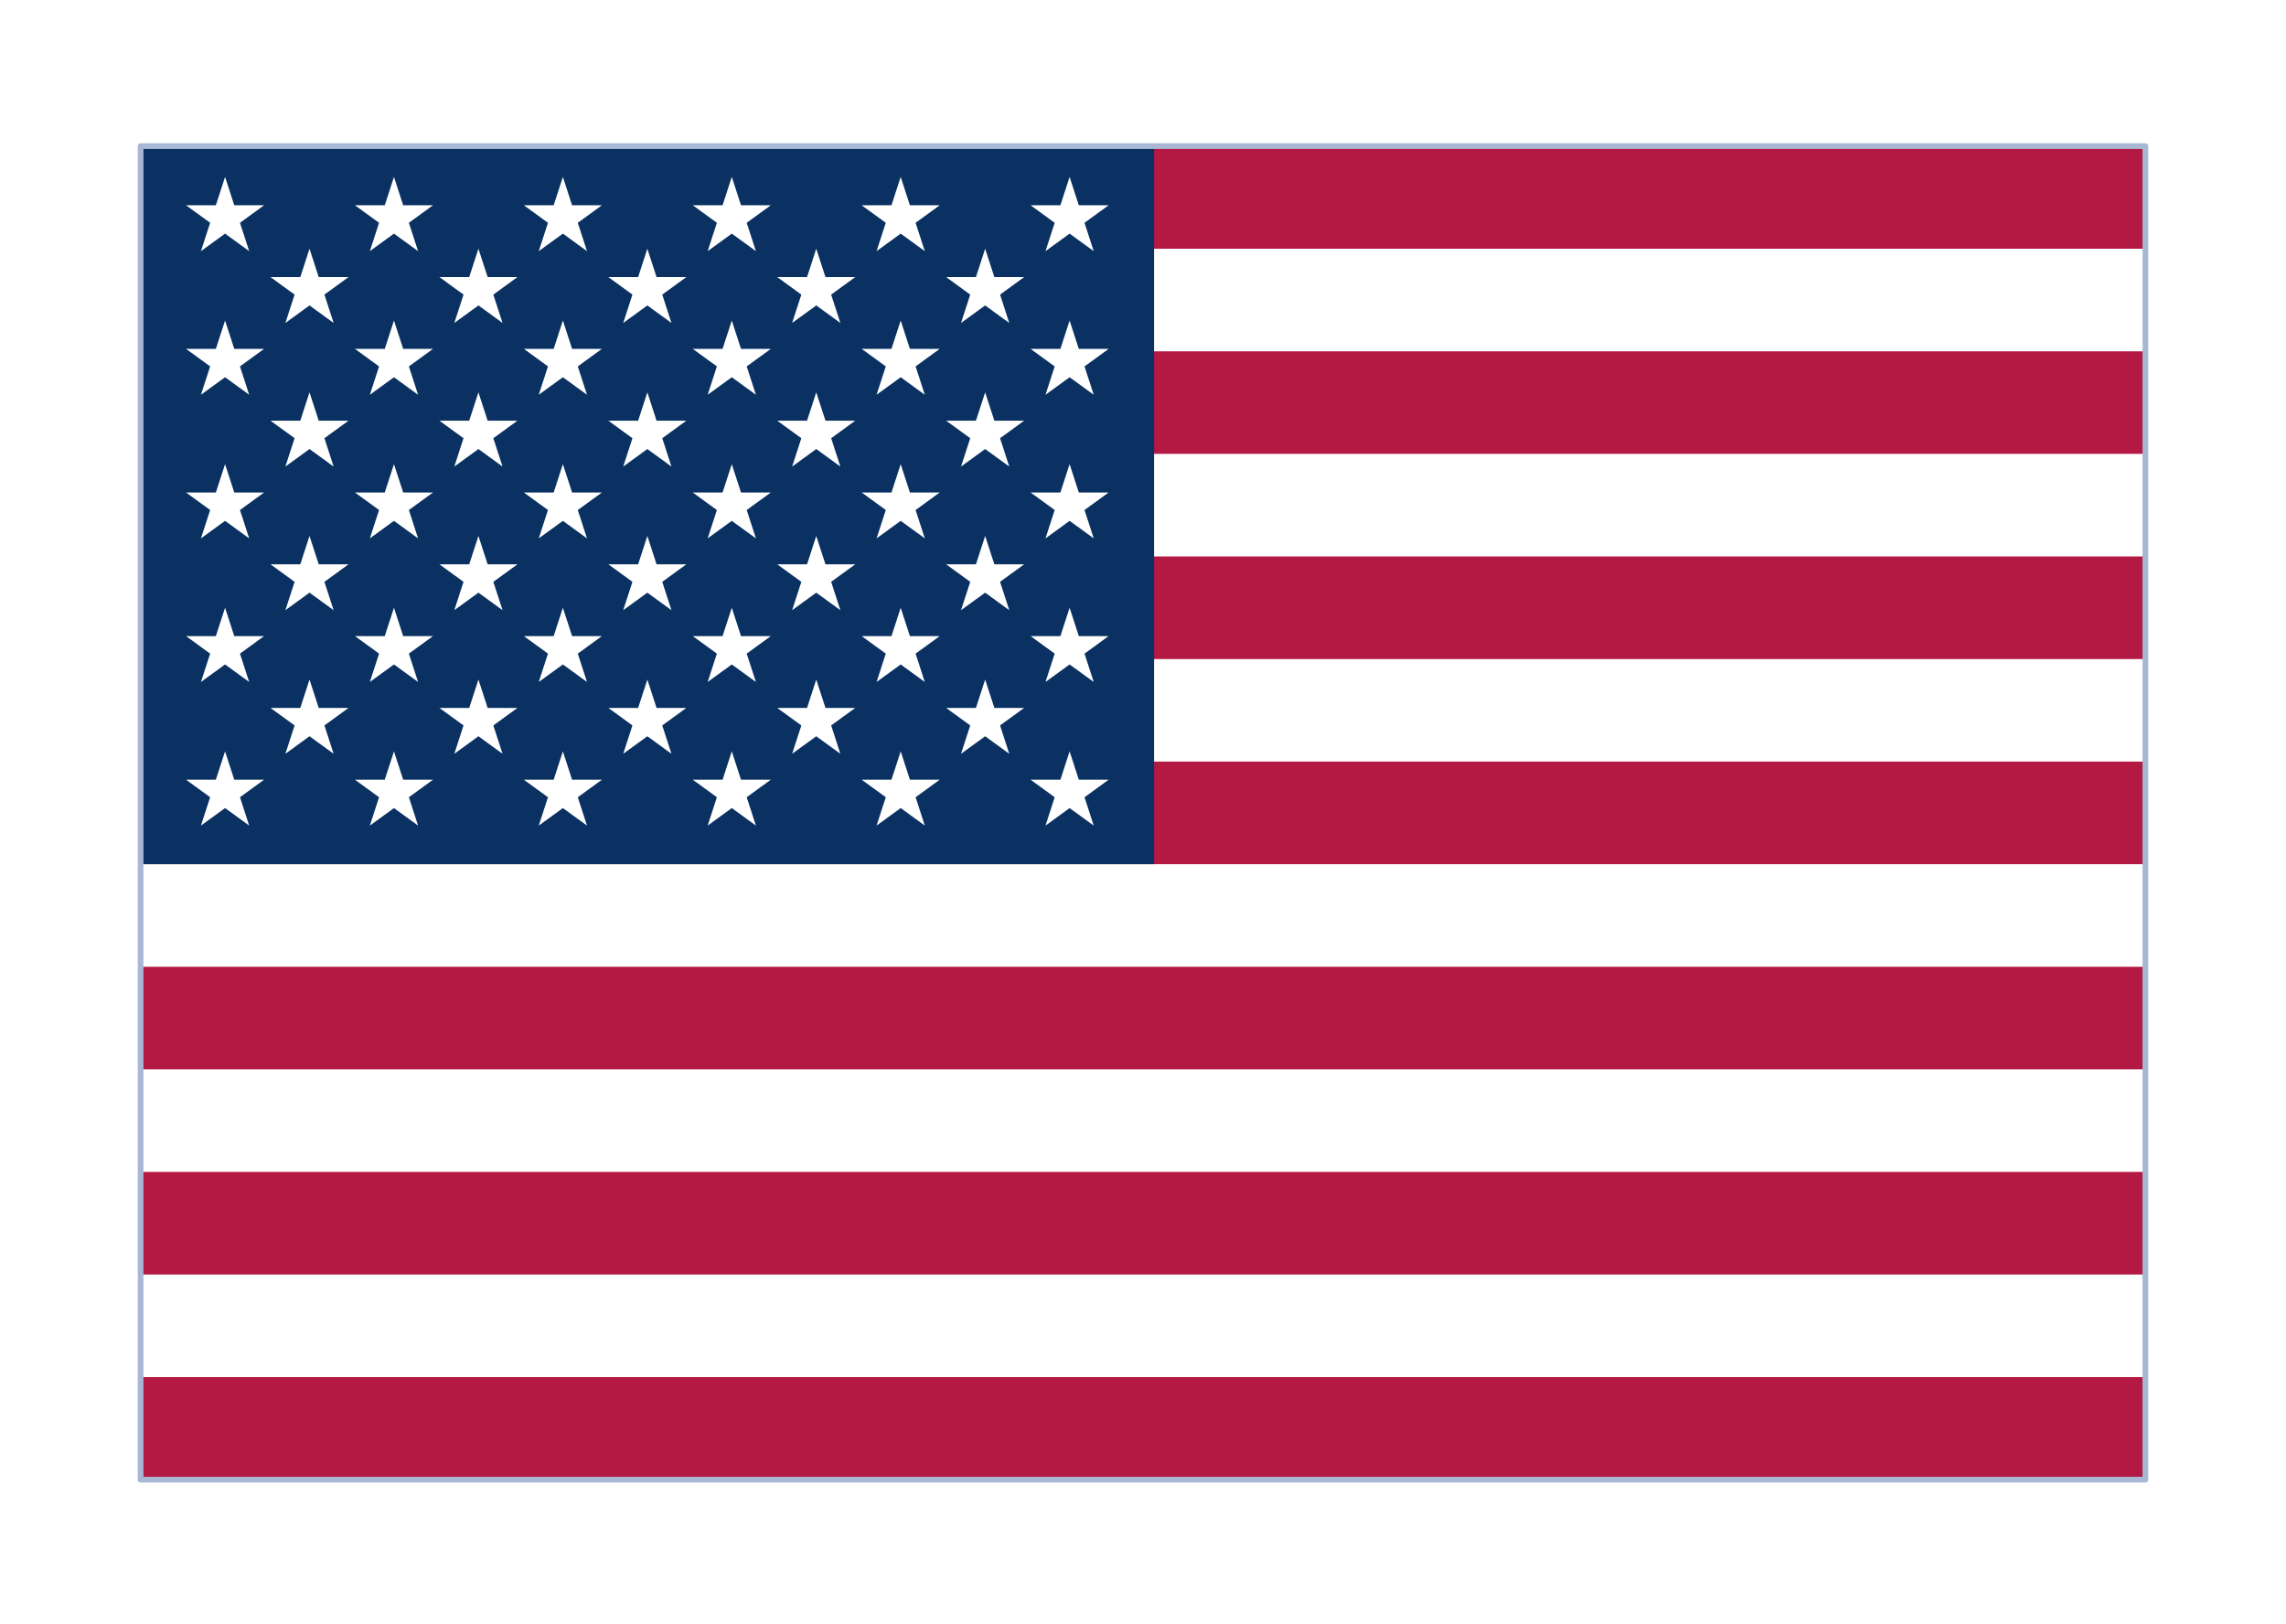 <svg width="252" height="179" viewBox="0 0 252 179" fill="none" xmlns="http://www.w3.org/2000/svg">
<g filter="url(#filter0_dd_1105_9001)">
<g clip-path="url(#clip0_1105_9001)">
<rect x="15.5" y="6" width="221" height="147" fill="white"/>
<path d="M236.5 6H15.5V153H236.5V6Z" fill="#B31942"/>
<path d="M15.5 22.961H236.5H15.5ZM236.5 45.576H15.5H236.5ZM15.5 68.192H236.5H15.5ZM236.5 90.807H15.5H236.5ZM15.5 113.422H236.5H15.5ZM236.5 136.038H15.5H236.5Z" fill="#000008"/>
<path d="M15.5 22.961H236.5M236.5 45.576H15.5M15.5 68.192H236.5M236.5 90.807H15.5M15.5 113.422H236.5M236.5 136.038H15.5" stroke="white" stroke-width="11.308"/>
<path d="M127.22 6H15.5V85.154H127.22V6Z" fill="#0A3161"/>
<path d="M24.81 9.393L27.469 17.575L20.508 12.518H29.112L22.151 17.575L24.81 9.393Z" fill="white"/>
<path d="M24.81 25.223L27.469 33.405L20.508 28.348H29.112L22.151 33.405L24.81 25.223Z" fill="white"/>
<path d="M24.81 41.055L27.469 49.237L20.508 44.18H29.112L22.151 49.237L24.81 41.055Z" fill="white"/>
<path d="M24.81 56.885L27.469 65.067L20.508 60.01H29.112L22.151 65.067L24.81 56.885Z" fill="white"/>
<path d="M24.81 72.715L27.469 80.897L20.508 75.84H29.112L22.151 80.897L24.81 72.715Z" fill="white"/>
<path d="M34.119 17.309L36.778 25.491L29.817 20.434H38.421L31.46 25.491L34.119 17.309Z" fill="white"/>
<path d="M34.119 33.139L36.778 41.321L29.817 36.264H38.421L31.46 41.321L34.119 33.139Z" fill="white"/>
<path d="M34.119 48.971L36.778 57.153L29.817 52.096H38.421L31.46 57.153L34.119 48.971Z" fill="white"/>
<path d="M34.119 64.801L36.778 72.983L29.817 67.926H38.421L31.46 72.983L34.119 64.801Z" fill="white"/>
<path d="M43.43 9.393L46.088 17.575L39.128 12.518H47.731L40.771 17.575L43.43 9.393Z" fill="white"/>
<path d="M43.43 25.225L46.088 33.407L39.128 28.35H47.731L40.771 33.407L43.43 25.225Z" fill="white"/>
<path d="M43.43 41.055L46.088 49.237L39.128 44.18H47.731L40.771 49.237L43.43 41.055Z" fill="white"/>
<path d="M43.43 56.885L46.088 65.067L39.128 60.01H47.731L40.771 65.067L43.43 56.885Z" fill="white"/>
<path d="M43.43 72.717L46.088 80.899L39.128 75.842H47.731L40.771 80.899L43.43 72.717Z" fill="white"/>
<path d="M52.741 17.309L55.399 25.491L48.439 20.434H57.042L50.082 25.491L52.741 17.309Z" fill="white"/>
<path d="M52.741 33.139L55.399 41.321L48.439 36.264H57.042L50.082 41.321L52.741 33.139Z" fill="white"/>
<path d="M52.741 48.971L55.399 57.153L48.439 52.096H57.042L50.082 57.153L52.741 48.971Z" fill="white"/>
<path d="M52.741 64.801L55.399 72.983L48.439 67.926H57.042L50.082 72.983L52.741 64.801Z" fill="white"/>
<path d="M62.05 9.393L64.708 17.575L57.748 12.518H66.352L59.391 17.575L62.05 9.393Z" fill="white"/>
<path d="M62.05 25.223L64.708 33.405L57.748 28.348H66.352L59.391 33.405L62.05 25.223Z" fill="white"/>
<path d="M62.05 41.055L64.708 49.237L57.748 44.18H66.352L59.391 49.237L62.05 41.055Z" fill="white"/>
<path d="M62.05 56.885L64.708 65.067L57.748 60.01H66.352L59.391 65.067L62.05 56.885Z" fill="white"/>
<path d="M62.05 72.717L64.708 80.899L57.748 75.842H66.352L59.391 80.899L62.05 72.717Z" fill="white"/>
<path d="M71.361 17.309L74.019 25.491L67.059 20.434H75.662L68.702 25.491L71.361 17.309Z" fill="white"/>
<path d="M71.361 33.139L74.019 41.321L67.059 36.264H75.662L68.702 41.321L71.361 33.139Z" fill="white"/>
<path d="M71.361 48.971L74.019 57.153L67.059 52.096H75.662L68.702 57.153L71.361 48.971Z" fill="white"/>
<path d="M71.361 64.801L74.019 72.983L67.059 67.926H75.662L68.702 72.983L71.361 64.801Z" fill="white"/>
<path d="M80.67 9.393L83.329 17.575L76.369 12.518H84.972L78.012 17.575L80.67 9.393Z" fill="white"/>
<path d="M80.67 25.223L83.329 33.405L76.368 28.348H84.972L78.011 33.405L80.67 25.223Z" fill="white"/>
<path d="M80.67 41.055L83.329 49.237L76.368 44.18H84.972L78.011 49.237L80.67 41.055Z" fill="white"/>
<path d="M80.67 56.885L83.329 65.067L76.368 60.01H84.972L78.011 65.067L80.67 56.885Z" fill="white"/>
<path d="M80.67 72.715L83.329 80.897L76.368 75.84H84.972L78.011 80.897L80.67 72.715Z" fill="white"/>
<path d="M89.98 17.309L92.639 25.491L85.679 20.434H94.282L87.322 25.491L89.98 17.309Z" fill="white"/>
<path d="M89.98 33.139L92.639 41.321L85.679 36.264H94.282L87.322 41.321L89.98 33.139Z" fill="white"/>
<path d="M89.98 48.971L92.639 57.153L85.679 52.096H94.282L87.322 57.153L89.98 48.971Z" fill="white"/>
<path d="M89.98 64.801L92.639 72.983L85.679 67.926H94.282L87.322 72.983L89.98 64.801Z" fill="white"/>
<path d="M99.288 9.393L101.947 17.575L94.987 12.518H103.59L96.63 17.575L99.288 9.393Z" fill="white"/>
<path d="M99.288 25.223L101.947 33.405L94.987 28.348H103.59L96.63 33.405L99.288 25.223Z" fill="white"/>
<path d="M99.288 41.055L101.947 49.237L94.987 44.18H103.59L96.63 49.237L99.288 41.055Z" fill="white"/>
<path d="M99.288 56.885L101.947 65.067L94.987 60.01H103.59L96.63 65.067L99.288 56.885Z" fill="white"/>
<path d="M99.289 72.715L101.948 80.897L94.987 75.84H103.591L96.63 80.897L99.289 72.715Z" fill="white"/>
<path d="M108.599 17.309L111.258 25.491L104.297 20.434H112.901L105.94 25.491L108.599 17.309Z" fill="white"/>
<path d="M108.599 33.139L111.258 41.321L104.297 36.264H112.901L105.94 41.321L108.599 33.139Z" fill="white"/>
<path d="M108.599 48.971L111.258 57.153L104.297 52.096H112.901L105.94 57.153L108.599 48.971Z" fill="white"/>
<path d="M108.599 64.801L111.258 72.983L104.297 67.926H112.901L105.94 72.983L108.599 64.801Z" fill="white"/>
<path d="M117.909 9.393L120.568 17.575L113.607 12.518H122.211L115.251 17.575L117.909 9.393Z" fill="white"/>
<path d="M117.909 25.225L120.568 33.407L113.607 28.35H122.211L115.251 33.407L117.909 25.225Z" fill="white"/>
<path d="M117.909 41.055L120.568 49.237L113.607 44.18H122.211L115.251 49.237L117.909 41.055Z" fill="white"/>
<path d="M117.909 56.885L120.568 65.067L113.607 60.01H122.211L115.251 65.067L117.909 56.885Z" fill="white"/>
<path d="M117.91 72.717L120.568 80.899L113.608 75.842H122.211L115.251 80.899L117.91 72.717Z" fill="white"/>
</g>
<rect x="15.5" y="6" width="221" height="147" stroke="#A8B7D4" stroke-width="0.63" stroke-linejoin="round"/>
</g>
<defs>
<filter id="filter0_dd_1105_9001" x="0.019" y="0.63" width="251.961" height="177.96" filterUnits="userSpaceOnUse" color-interpolation-filters="sRGB">
<feFlood flood-opacity="0" result="BackgroundImageFix"/>
<feColorMatrix in="SourceAlpha" type="matrix" values="0 0 0 0 0 0 0 0 0 0 0 0 0 0 0 0 0 0 127 0" result="hardAlpha"/>
<feOffset dy="10.11"/>
<feGaussianBlur stdDeviation="7.583"/>
<feComposite in2="hardAlpha" operator="out"/>
<feColorMatrix type="matrix" values="0 0 0 0 0.259 0 0 0 0 0.278 0 0 0 0 0.298 0 0 0 0.08 0"/>
<feBlend mode="normal" in2="BackgroundImageFix" result="effect1_dropShadow_1105_9001"/>
<feColorMatrix in="SourceAlpha" type="matrix" values="0 0 0 0 0 0 0 0 0 0 0 0 0 0 0 0 0 0 127 0" result="hardAlpha"/>
<feOffset/>
<feGaussianBlur stdDeviation="0.632"/>
<feComposite in2="hardAlpha" operator="out"/>
<feColorMatrix type="matrix" values="0 0 0 0 0.259 0 0 0 0 0.278 0 0 0 0 0.298 0 0 0 0.32 0"/>
<feBlend mode="normal" in2="effect1_dropShadow_1105_9001" result="effect2_dropShadow_1105_9001"/>
<feBlend mode="normal" in="SourceGraphic" in2="effect2_dropShadow_1105_9001" result="shape"/>
</filter>
<clipPath id="clip0_1105_9001">
<rect x="15.5" y="6" width="221" height="147" fill="white"/>
</clipPath>
</defs>
</svg>
